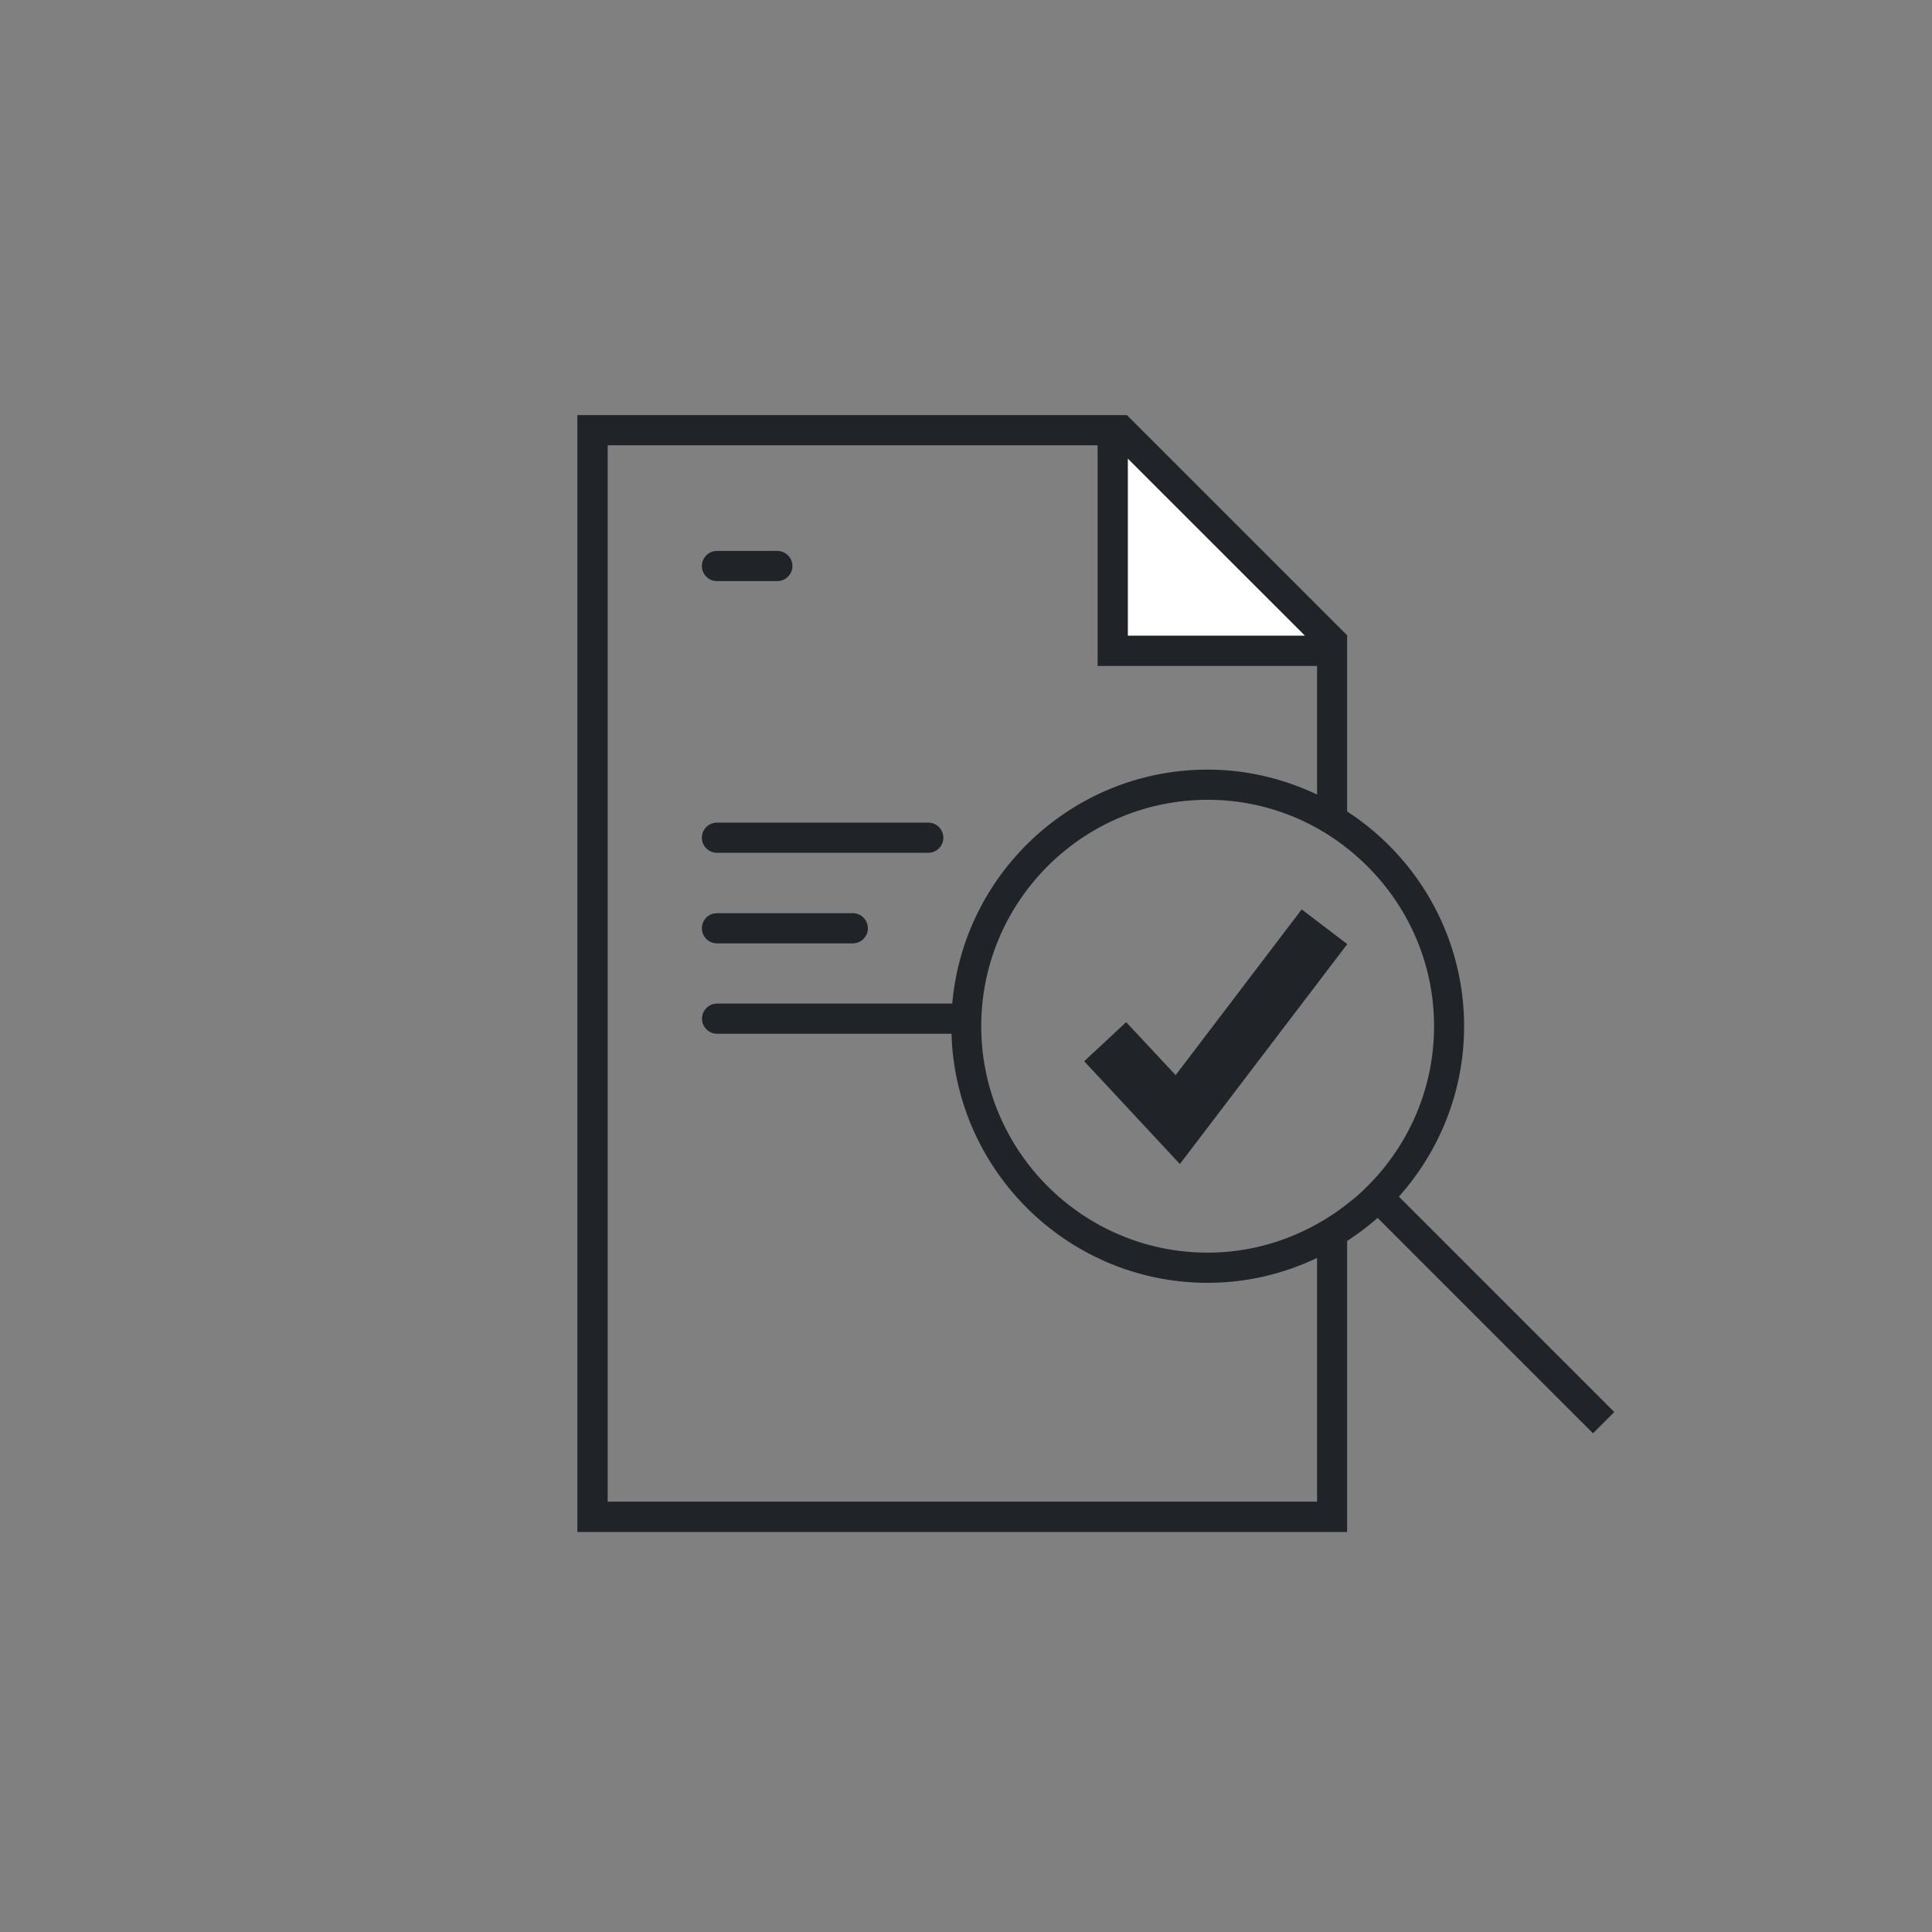 <?xml version="1.0" encoding="UTF-8"?>
<svg xmlns="http://www.w3.org/2000/svg" viewBox="0 0 128 128" width="150" height="150"><rect x="0" y="0" width="128" height="128" fill="#808080" stroke="none"/><path fill="none" d="M87.25 99.5h-47v-70h32.46v14.62h14.54v8.52c-2.2-1.04-4.65-1.65-7.25-1.65-8.87 0-16.16 6.83-16.92 15.5H47.5c-.55 0-1 .45-1 1s.45 1 1 1h15.53c.27 9.14 7.77 16.5 16.97 16.5 2.6 0 5.05-.6 7.25-1.65v16.15z"/><path fill="none" d="M80 52c-8.33 0-15.17 6.37-15.92 14.5l-.05 2C64.3 77.1 71.34 84 80 84s16-7.16 16-16-7.16-16-16-16z"/><path fill="#fff" d="M74.71 30.38l11.75 11.74H74.71V30.38z"/><path fill="#202429" d="M61.5 56.5h-14c-.55 0-1-.45-1-1s.45-1 1-1h14c.55 0 1 .45 1 1s-.45 1-1 1zM56.5 62.5h-9c-.55 0-1-.45-1-1s.45-1 1-1h9c.55 0 1 .45 1 1s-.45 1-1 1zM51.5 38.5h-4c-.55 0-1-.45-1-1s.45-1 1-1h4c.55 0 1 .45 1 1s-.45 1-1 1z"/><path fill="none" d="M74.71 30.38v11.74h11.75L74.71 30.38z"/><path fill="none" d="M63 68c0-9.37 7.63-17 17-17 2.6 0 5.05.6 7.25 1.65v-8.52H72.71V29.51H40.25v70h47V83.36c-2.2 1.05-4.65 1.65-7.25 1.65-9.37 0-17-7.63-17-17z"/><path fill="#202429" d="M78.17 77.12l-6.34-6.81 2.78-2.59 3.28 3.51 8.35-10.98 3.02 2.3-11.09 14.57z"/><path fill="#202429" d="M92.69 79.27C95.36 76.27 97 72.32 97 68c0-5.96-3.09-11.21-7.75-14.24V42.09L74.66 27.5H38.25v74h51V82.22c.71-.47 1.39-.97 2.02-1.53l14.27 14.27 1.41-1.41-14.27-14.27zm-17.97-48.9l11.75 11.75H74.72V30.37zm12.54 69.12h-47V29.5h32.46v14.62h14.54v8.52c-2.2-1.04-4.65-1.65-7.25-1.65-8.87 0-16.16 6.83-16.92 15.5H47.51c-.55 0-1 .45-1 1s.45 1 1 1h15.53c.27 9.14 7.77 16.5 16.97 16.5 2.6 0 5.05-.6 7.25-1.65v16.15zm2.61-20.22c-.2.17-.41.33-.61.49-.63.5-1.3.94-2 1.33-2.15 1.2-4.62 1.9-7.25 1.9-8.27 0-15-6.73-15-15s6.73-15 15-15a14.822 14.822 0 0 1 9.25 3.22c3.49 2.75 5.75 7 5.75 11.78 0 3.78-1.41 7.22-3.72 9.86-.44.5-.91.97-1.41 1.41z"/></svg>
